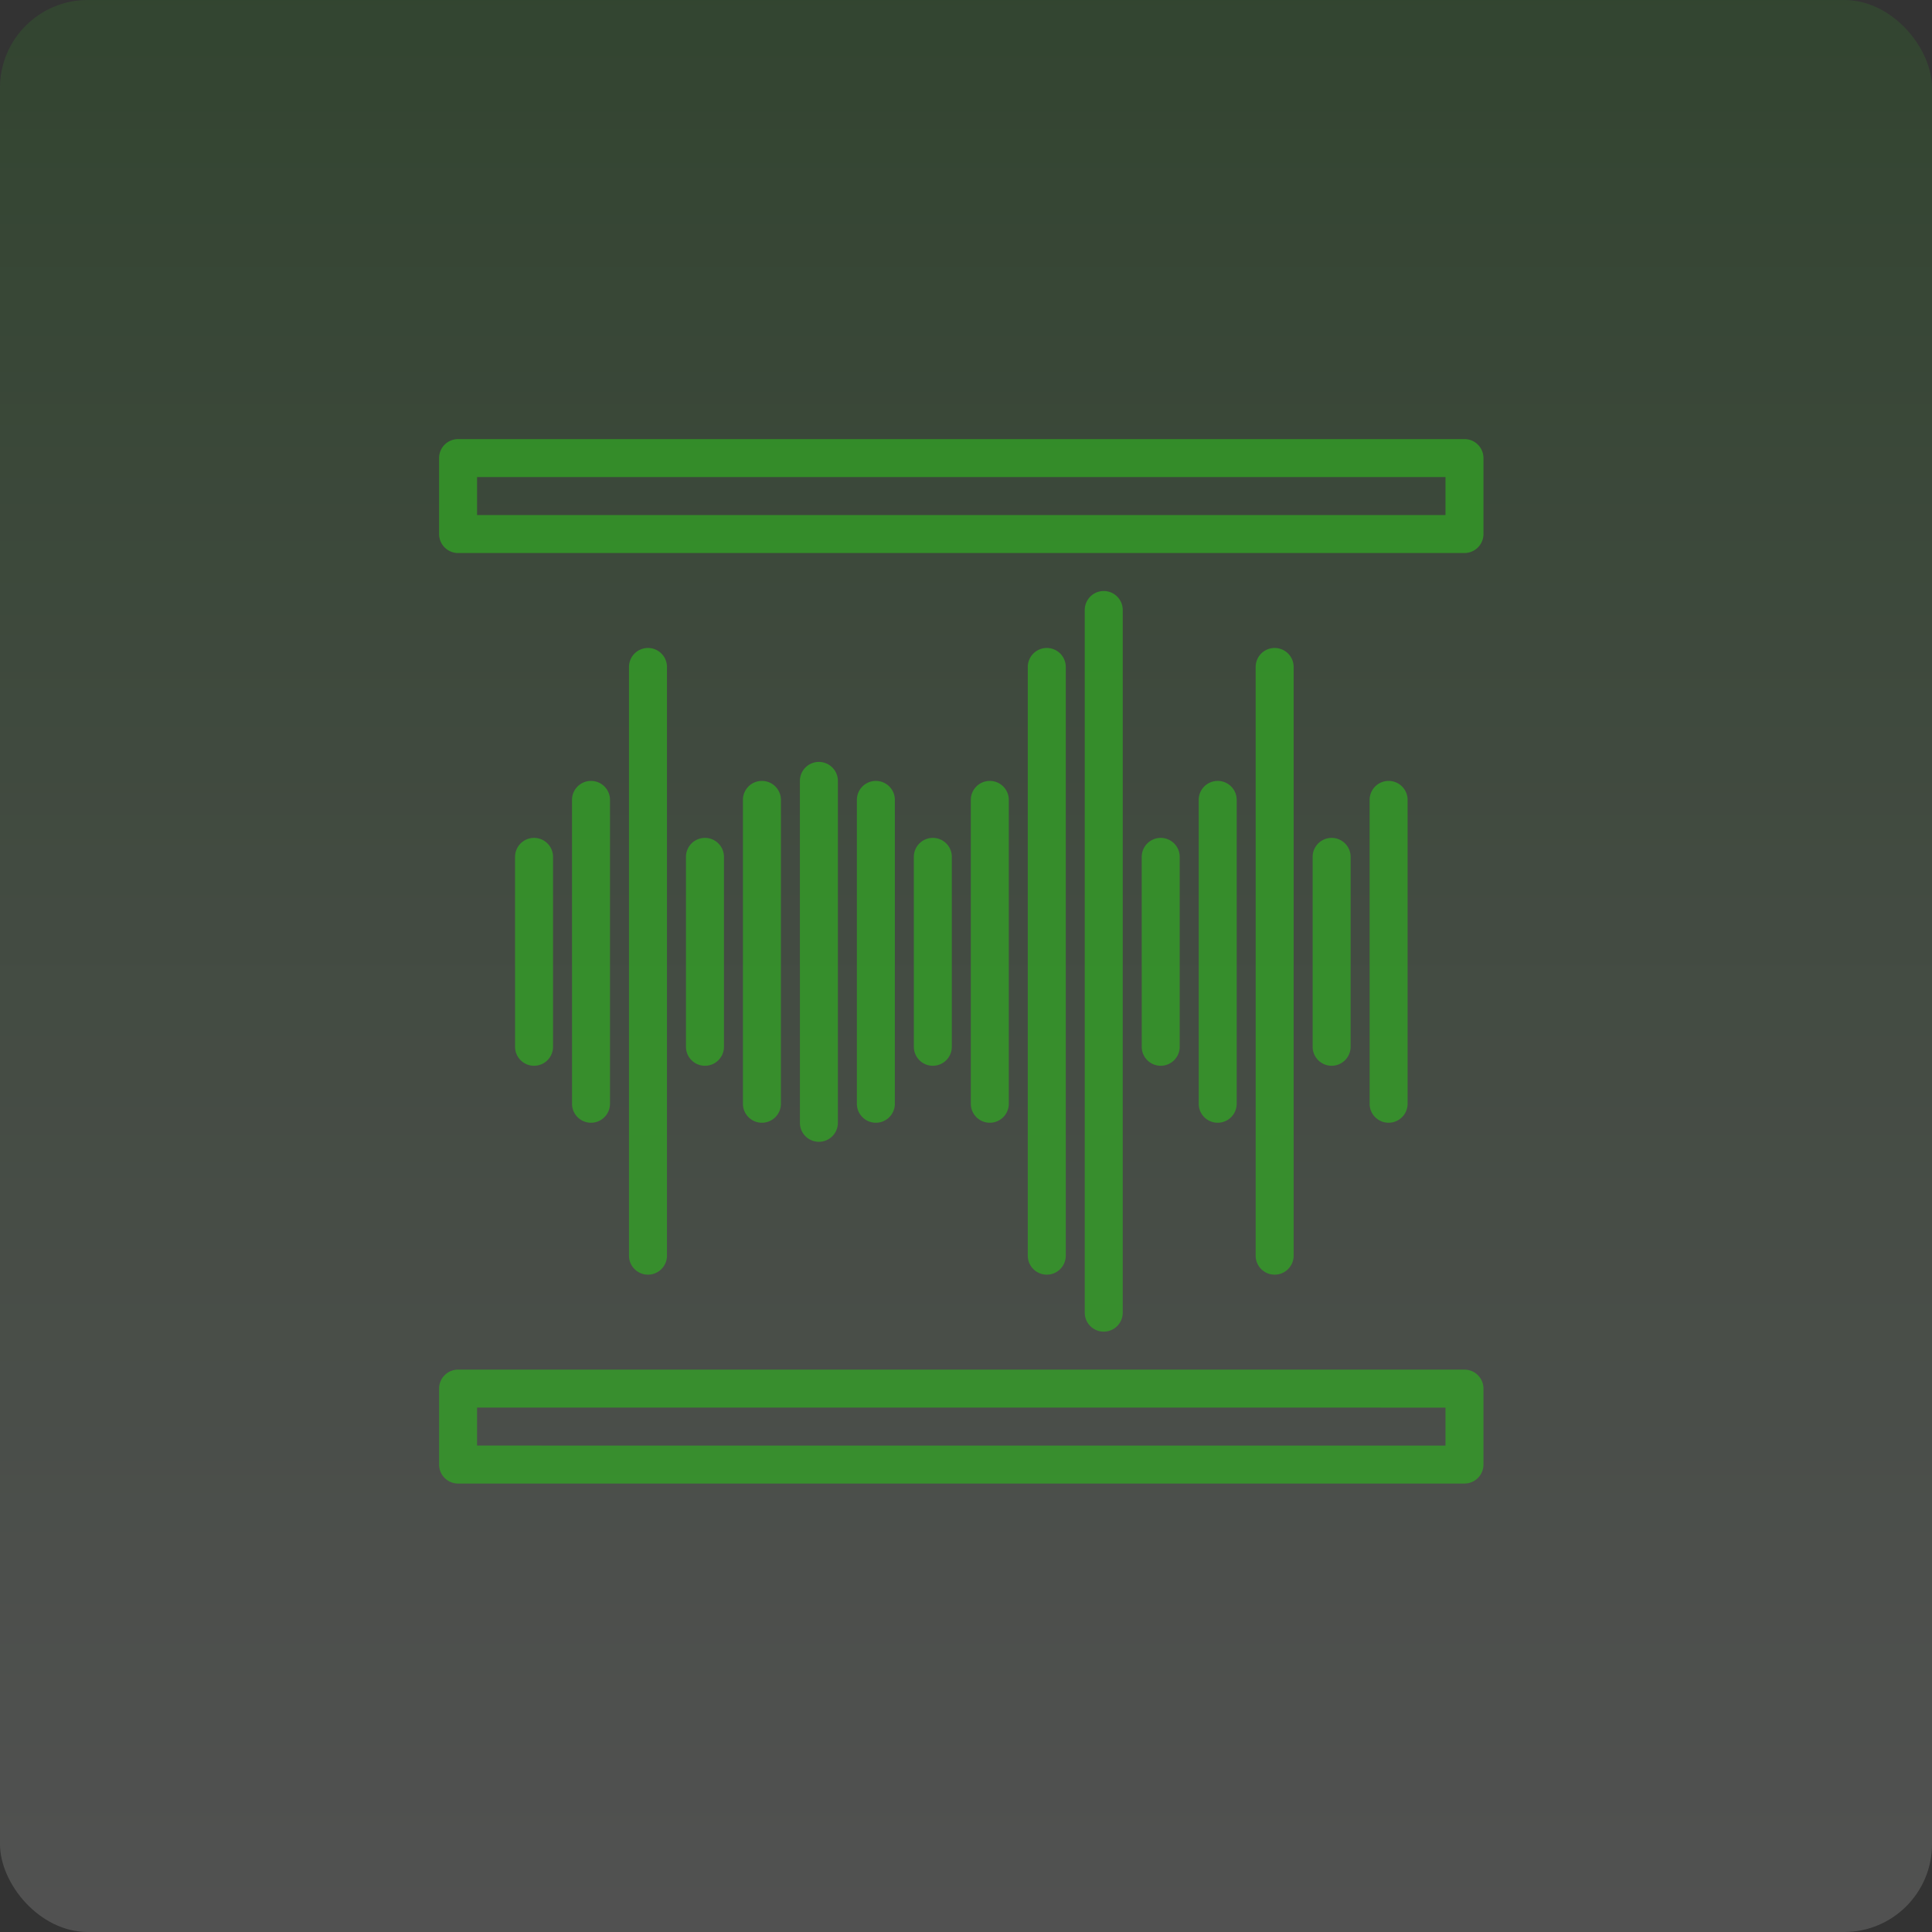 <svg xmlns="http://www.w3.org/2000/svg" width="110" height="110" viewBox="0 0 110 110">
    <rect x="0" y="0" width="110" height="110" fill="#333333" stroke="none"/>
    <defs>
        <linearGradient id="linear-gradient" x1=".5" x2=".5" y2="1" gradientUnits="objectBoundingBox">
            <stop offset="0" stop-color="#31aa23"/>
            <stop offset=".465" stop-color="#9dd696"/>
            <stop offset="1" stop-color="#fff"/>
        </linearGradient>
        <style>
            .cls-2{fill:rgba(49,170,35,.7)}
        </style>
    </defs>
    <g id="Group_5127" data-name="Group 5127" transform="translate(-237 -1149)">
        <g id="Group_5090" data-name="Group 5090" transform="translate(-649)">
            <g id="Group_5052" data-name="Group 5052" transform="translate(99)">
                <g id="Group_5018" data-name="Group 5018" transform="translate(-371)">
                    <rect id="Rectangle_1077" width="110" height="110" fill="url(#linear-gradient)" data-name="Rectangle 1077" opacity="0.15" rx="5" transform="translate(1158 1149)"/>
                </g>
            </g>
        </g>
        <g id="graphic" transform="translate(262 1174)">
            <g id="Group_5092" data-name="Group 5092" transform="translate(4.325 22.706)">
                <g id="Group_5091" data-name="Group 5091">
                    <path id="Path_11257" d="M28.387 143.36a1.081 1.081 0 0 0-1.081 1.081v10.812a1.081 1.081 0 0 0 2.163 0v-10.812a1.081 1.081 0 0 0-1.082-1.081z" class="cls-2" data-name="Path 11257" transform="translate(-27.306 -143.36)"/>
                </g>
            </g>
            <g id="Group_5094" data-name="Group 5094" transform="translate(7.568 19.462)">
                <g id="Group_5093" data-name="Group 5093">
                    <path id="Path_11258" d="M48.867 122.88a1.081 1.081 0 0 0-1.081 1.081v17.3a1.081 1.081 0 0 0 2.163 0v-17.3a1.081 1.081 0 0 0-1.082-1.081z" class="cls-2" data-name="Path 11258" transform="translate(-47.786 -122.88)"/>
                </g>
            </g>
            <g id="Group_5096" data-name="Group 5096" transform="translate(14.056 22.706)">
                <g id="Group_5095" data-name="Group 5095">
                    <path id="Path_11259" d="M89.827 143.36a1.081 1.081 0 0 0-1.081 1.081v10.812a1.081 1.081 0 0 0 2.163 0v-10.812a1.081 1.081 0 0 0-1.082-1.081z" class="cls-2" data-name="Path 11259" transform="translate(-88.746 -143.36)"/>
                </g>
            </g>
            <g id="Group_5098" data-name="Group 5098" transform="translate(17.299 19.462)">
                <g id="Group_5097" data-name="Group 5097">
                    <path id="Path_11260" d="M110.307 122.88a1.081 1.081 0 0 0-1.081 1.081v17.3a1.081 1.081 0 0 0 2.163 0v-17.3a1.081 1.081 0 0 0-1.082-1.081z" class="cls-2" data-name="Path 11260" transform="translate(-109.226 -122.88)"/>
                </g>
            </g>
            <g id="Group_5100" data-name="Group 5100" transform="translate(20.543 18.381)">
                <g id="Group_5099" data-name="Group 5099">
                    <path id="Path_11261" d="M130.787 116.053a1.081 1.081 0 0 0-1.081 1.081V136.6a1.081 1.081 0 1 0 2.163 0v-19.466a1.081 1.081 0 0 0-1.082-1.081z" class="cls-2" data-name="Path 11261" transform="translate(-129.706 -116.053)"/>
                </g>
            </g>
            <g id="Group_5102" data-name="Group 5102" transform="translate(23.787 19.462)">
                <g id="Group_5101" data-name="Group 5101">
                    <path id="Path_11262" d="M151.267 122.88a1.081 1.081 0 0 0-1.081 1.081v17.3a1.081 1.081 0 0 0 2.163 0v-17.3a1.081 1.081 0 0 0-1.082-1.081z" class="cls-2" data-name="Path 11262" transform="translate(-150.186 -122.88)"/>
                </g>
            </g>
            <g id="Group_5104" data-name="Group 5104" transform="translate(10.812 11.893)">
                <g id="Group_5103" data-name="Group 5103">
                    <path id="Path_11263" d="M69.347 75.093a1.081 1.081 0 0 0-1.081 1.081v33.518a1.081 1.081 0 0 0 2.163 0V76.174a1.081 1.081 0 0 0-1.082-1.081z" class="cls-2" data-name="Path 11263" transform="translate(-68.266 -75.093)"/>
                </g>
            </g>
            <g id="Group_5106" data-name="Group 5106" transform="translate(40.005 22.706)">
                <g id="Group_5105" data-name="Group 5105">
                    <path id="Path_11264" d="M253.667 143.36a1.081 1.081 0 0 0-1.081 1.081v10.812a1.081 1.081 0 0 0 2.163 0v-10.812a1.081 1.081 0 0 0-1.082-1.081z" class="cls-2" data-name="Path 11264" transform="translate(-252.586 -143.36)"/>
                </g>
            </g>
            <g id="Group_5108" data-name="Group 5108" transform="translate(43.249 19.462)">
                <g id="Group_5107" data-name="Group 5107">
                    <path id="Path_11265" d="M274.147 122.88a1.081 1.081 0 0 0-1.081 1.081v17.3a1.081 1.081 0 1 0 2.163 0v-17.3a1.081 1.081 0 0 0-1.082-1.081z" class="cls-2" data-name="Path 11265" transform="translate(-273.066 -122.88)"/>
                </g>
            </g>
            <g id="Group_5110" data-name="Group 5110" transform="translate(49.736 22.706)">
                <g id="Group_5109" data-name="Group 5109">
                    <path id="Path_11266" d="M315.107 143.36a1.081 1.081 0 0 0-1.081 1.081v10.812a1.081 1.081 0 1 0 2.163 0v-10.812a1.081 1.081 0 0 0-1.082-1.081z" class="cls-2" data-name="Path 11266" transform="translate(-314.026 -143.36)"/>
                </g>
            </g>
            <g id="Group_5112" data-name="Group 5112" transform="translate(52.98 19.462)">
                <g id="Group_5111" data-name="Group 5111">
                    <path id="Path_11267" d="M335.587 122.88a1.081 1.081 0 0 0-1.081 1.081v17.3a1.081 1.081 0 1 0 2.163 0v-17.3a1.081 1.081 0 0 0-1.082-1.081z" class="cls-2" data-name="Path 11267" transform="translate(-334.506 -122.88)"/>
                </g>
            </g>
            <g id="Group_5114" data-name="Group 5114" transform="translate(46.492 11.893)">
                <g id="Group_5113" data-name="Group 5113">
                    <path id="Path_11268" d="M294.627 75.093a1.081 1.081 0 0 0-1.081 1.081v33.518a1.081 1.081 0 1 0 2.163 0V76.174a1.081 1.081 0 0 0-1.082-1.081z" class="cls-2" data-name="Path 11268" transform="translate(-293.546 -75.093)"/>
                </g>
            </g>
            <g id="Group_5116" data-name="Group 5116" transform="translate(27.03 22.706)">
                <g id="Group_5115" data-name="Group 5115">
                    <path id="Path_11269" d="M171.747 143.36a1.081 1.081 0 0 0-1.081 1.081v10.812a1.081 1.081 0 1 0 2.163 0v-10.812a1.081 1.081 0 0 0-1.082-1.081z" class="cls-2" data-name="Path 11269" transform="translate(-170.666 -143.36)"/>
                </g>
            </g>
            <g id="Group_5118" data-name="Group 5118" transform="translate(30.274 19.462)">
                <g id="Group_5117" data-name="Group 5117">
                    <path id="Path_11270" d="M192.227 122.88a1.081 1.081 0 0 0-1.081 1.081v17.3a1.081 1.081 0 1 0 2.163 0v-17.3a1.081 1.081 0 0 0-1.082-1.081z" class="cls-2" data-name="Path 11270" transform="translate(-191.146 -122.88)"/>
                </g>
            </g>
            <g id="Group_5120" data-name="Group 5120" transform="translate(33.518 11.893)">
                <g id="Group_5119" data-name="Group 5119">
                    <path id="Path_11271" d="M212.707 75.093a1.081 1.081 0 0 0-1.081 1.081v33.518a1.081 1.081 0 0 0 2.163 0V76.174a1.081 1.081 0 0 0-1.082-1.081z" class="cls-2" data-name="Path 11271" transform="translate(-211.626 -75.093)"/>
                </g>
            </g>
            <g id="Group_5122" data-name="Group 5122" transform="translate(36.761 8.65)">
                <g id="Group_5121" data-name="Group 5121">
                    <path id="Path_11272" d="M233.187 54.613a1.081 1.081 0 0 0-1.081 1.081V95.7a1.081 1.081 0 0 0 2.163 0V55.694a1.081 1.081 0 0 0-1.082-1.081z" class="cls-2" data-name="Path 11272" transform="translate(-232.106 -54.613)"/>
                </g>
            </g>
            <g id="Group_5124" data-name="Group 5124" transform="translate(0 52.98)">
                <g id="Group_5123" data-name="Group 5123">
                    <path id="Path_11273" d="M58.386 334.507H1.081A1.081 1.081 0 0 0 0 335.588v4.325a1.081 1.081 0 0 0 1.081 1.081h57.3a1.081 1.081 0 0 0 1.081-1.081v-4.325a1.081 1.081 0 0 0-1.076-1.081zm-1.086 4.325H2.162v-2.162H57.3z" class="cls-2" data-name="Path 11273" transform="translate(0 -334.507)"/>
                </g>
            </g>
            <g id="Group_5126" data-name="Group 5126">
                <g id="Group_5125" data-name="Group 5125">
                    <path id="Path_11274" d="M58.386 0H1.081A1.081 1.081 0 0 0 0 1.081v4.325a1.081 1.081 0 0 0 1.081 1.081h57.3a1.081 1.081 0 0 0 1.081-1.081V1.081A1.081 1.081 0 0 0 58.386 0zM57.3 4.325H2.162V2.162H57.3z" class="cls-2" data-name="Path 11274"/>
                </g>
            </g>
        </g>
    </g>
</svg>
